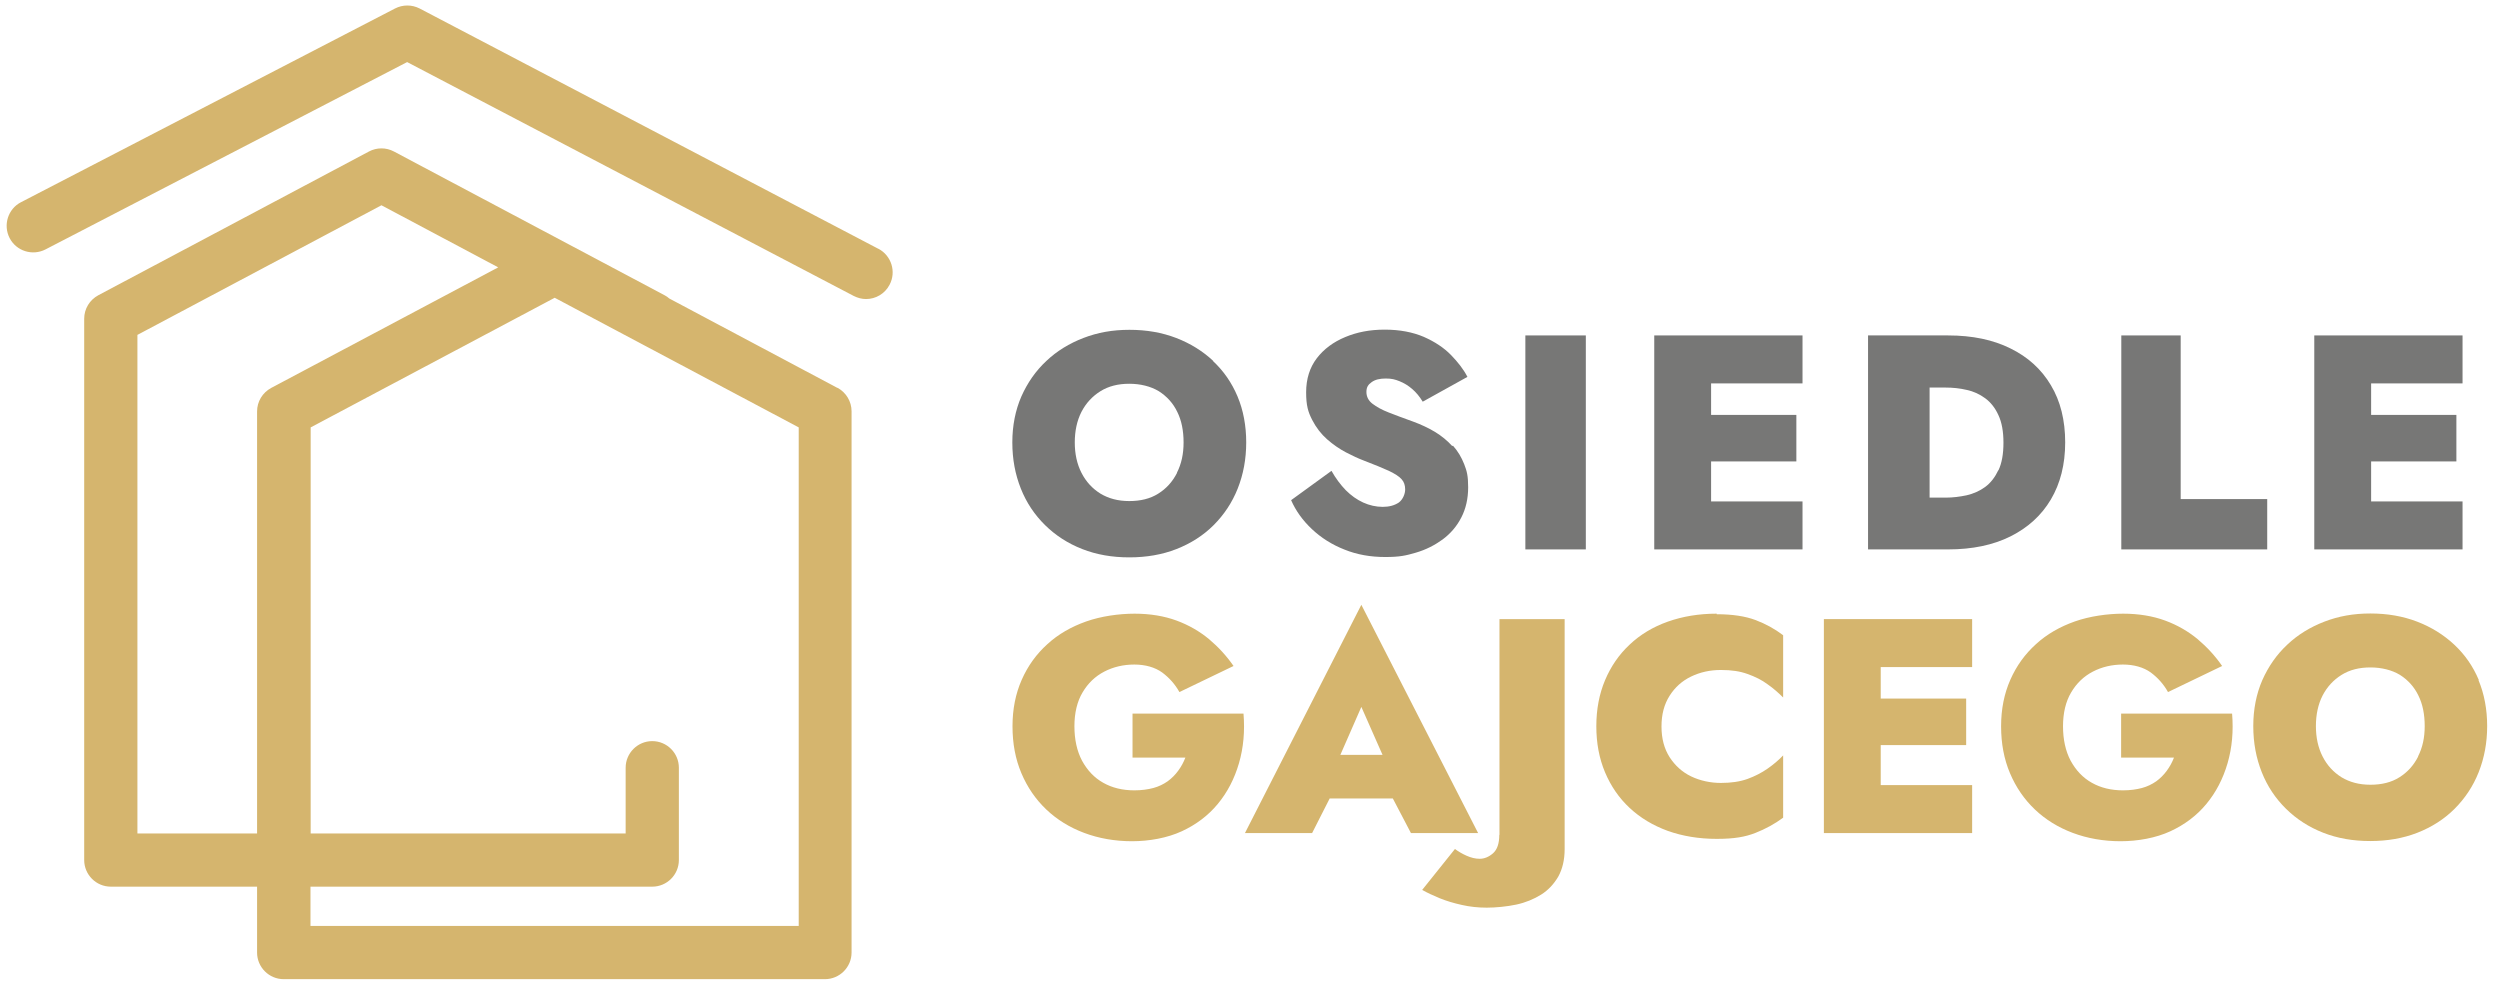 <?xml version="1.0" encoding="utf-8"?>
<svg viewBox="0 0 1381 546" xmlns="http://www.w3.org/2000/svg">
  <defs>
    <style>
      .cls-1 {
        fill: #d5b56e;
      }

      .cls-2 {
        fill: #777776;
      }
    </style>
  </defs>
  <g transform="matrix(1, 0, 0, 1, -311.091, -740.909)">
    <g id="Warstwa_1">
      <g>
        <g>
          <path class="cls-2" d="M981.3,940.3c-5.9-5.5-12.7-9.7-20.5-12.7-7.8-3-16.4-4.5-25.8-4.5s-17.6,1.5-25.4,4.5c-7.8,3-14.7,7.2-20.5,12.7-5.9,5.5-10.4,12-13.8,19.6-3.3,7.6-5,16.1-5,25.4s1.6,17.7,4.7,25.5c3.1,7.8,7.6,14.5,13.4,20.2,5.8,5.7,12.6,10.1,20.5,13.2,7.9,3.1,16.5,4.6,26,4.6s18.2-1.5,26.1-4.6c7.9-3.1,14.8-7.5,20.5-13.2,5.7-5.7,10.2-12.4,13.3-20.2,3.1-7.8,4.7-16.3,4.7-25.5s-1.6-17.8-4.8-25.4c-3.2-7.6-7.7-14.1-13.6-19.6ZM961.3,1002.1c-2.5,4.9-5.9,8.7-10.4,11.5-4.4,2.8-9.8,4.1-16,4.1s-11.4-1.4-15.9-4.1c-4.5-2.8-8-6.6-10.5-11.5-2.5-4.9-3.7-10.5-3.7-16.8s1.2-12,3.7-16.9c2.5-4.8,6-8.6,10.5-11.4,4.5-2.8,9.8-4.1,15.9-4.1s11.8,1.4,16.3,4.1c4.4,2.8,7.9,6.6,10.2,11.4,2.4,4.8,3.5,10.5,3.5,16.9s-1.2,11.9-3.7,16.8Z"/>
          <path class="cls-2" d="M1113.3,987.3c-2.7-3-5.9-5.6-9.5-7.8-3.7-2.2-7.7-4.1-12.1-5.7-5.1-1.8-9.5-3.5-13.4-5-3.9-1.5-6.9-3.2-9.1-4.9-2.2-1.7-3.3-3.9-3.3-6.5s1-4.1,2.9-5.4c1.9-1.4,4.5-2,7.8-2s5.1.5,7.6,1.5c2.5,1,4.8,2.4,7,4.3,2.2,1.9,4.1,4.2,5.8,7l24.7-13.7c-2.1-4.1-5.2-8.1-9.1-12.1-3.9-4-8.9-7.3-15-10-6.1-2.6-13.3-4-21.6-4s-15.3,1.4-21.8,4.1c-6.5,2.7-11.8,6.6-15.7,11.7-3.9,5.1-5.9,11.4-5.9,18.8s1.1,10.9,3.3,15.2c2.2,4.3,5,7.9,8.3,10.8,3.3,2.9,6.8,5.3,10.4,7.2,3.6,1.9,6.9,3.4,9.8,4.5,6,2.3,10.6,4.2,13.9,5.7,3.3,1.6,5.7,3.1,7,4.6,1.4,1.5,2,3.4,2,5.7s-1.2,5.5-3.5,7.2c-2.4,1.6-5.3,2.4-8.9,2.4s-7.3-.8-10.8-2.4c-3.5-1.6-6.7-3.9-9.6-6.8-2.9-3-5.6-6.6-7.9-10.7l-22.3,16.2c2.6,5.9,6.4,11.2,11.5,16,5.1,4.8,11.1,8.6,18,11.3,6.9,2.8,14.4,4.1,22.5,4.1s11.4-.8,16.9-2.4c5.5-1.6,10.4-4.1,14.8-7.3,4.3-3.2,7.8-7.2,10.3-12.1,2.5-4.8,3.8-10.4,3.8-16.7s-.7-9-2.2-12.8c-1.5-3.8-3.5-7.2-6.2-10.2Z"/>
          <rect class="cls-2" x="1153.7" y="926.2" width="33.4" height="118.2"/>
          <polygon class="cls-2" points="1247.2 926.2 1224.9 926.2 1224.9 1044.4 1247.2 1044.4 1256.3 1044.4 1306.8 1044.4 1306.8 1017.9 1256.3 1017.9 1256.3 995.8 1303.4 995.8 1303.4 970.1 1256.3 970.1 1256.3 952.7 1306.8 952.7 1306.8 926.2 1256.3 926.2 1247.2 926.2"/>
          <path class="cls-2" d="M1421.7,933.4c-9.6-4.8-21.1-7.2-34.5-7.2h-44.2v118.2h44.2c13.4,0,24.9-2.4,34.5-7.2,9.6-4.8,17.1-11.6,22.3-20.4,5.2-8.8,7.9-19.3,7.9-31.5s-2.6-22.8-7.9-31.6c-5.2-8.8-12.7-15.6-22.3-20.3ZM1415,1000.6c-1.9,4-4.3,7.1-7.3,9.3-3,2.2-6.4,3.7-10.2,4.6-3.8.8-7.6,1.3-11.6,1.3h-8.9v-60.8h8.9c3.9,0,7.8.4,11.6,1.3,3.8.8,7.2,2.4,10.2,4.6,3,2.2,5.5,5.3,7.3,9.3,1.9,4,2.8,9.1,2.8,15.3s-.9,11.3-2.8,15.3Z"/>
          <polygon class="cls-2" points="1515.7 926.2 1482.9 926.2 1482.9 1044.4 1563.5 1044.4 1563.5 1016.6 1515.7 1016.6 1515.7 926.2"/>
          <polygon class="cls-2" points="1671.4 952.7 1671.4 926.2 1620.9 926.2 1611.8 926.2 1589.5 926.2 1589.5 1044.4 1611.8 1044.4 1620.9 1044.4 1671.4 1044.4 1671.4 1017.9 1620.9 1017.9 1620.9 995.8 1668 995.8 1668 970.1 1620.9 970.1 1620.9 952.7 1671.4 952.7"/>
        </g>
        <g>
          <path class="cls-1" d="M936.7,1135.1v24.3h29.2c-1,2.6-2.3,5-4,7.3-1.6,2.2-3.6,4.2-5.8,5.8-2.3,1.6-4.9,2.9-7.9,3.7-3,.8-6.5,1.3-10.5,1.3-6.5,0-12.3-1.4-17.2-4.2-5-2.8-8.8-6.9-11.7-12.2-2.8-5.3-4.2-11.7-4.2-19s1.5-13.7,4.5-18.7c3-5.1,7-8.9,12-11.5,5-2.6,10.6-3.9,16.6-3.9s11.4,1.5,15.4,4.4c3.9,2.9,7.1,6.5,9.5,10.8l29.9-14.4c-3.8-5.5-8.3-10.4-13.5-14.8-5.2-4.3-11.2-7.8-18-10.3-6.8-2.5-14.6-3.8-23.2-3.8s-18.5,1.4-26.7,4.3c-8.2,2.9-15.4,7-21.4,12.5-6.1,5.5-10.8,12-14.2,19.7-3.4,7.7-5.1,16.2-5.1,25.7s1.6,18.1,4.9,25.9c3.3,7.8,7.9,14.5,13.8,20.1,5.9,5.6,12.9,9.9,20.9,12.9,8,3,16.9,4.6,26.4,4.6s19.5-1.8,27.5-5.5c8-3.7,14.6-8.7,19.9-15.1,5.3-6.4,9.2-13.9,11.7-22.5,2.5-8.6,3.3-17.7,2.5-27.4h-61.3Z"/>
          <path class="cls-1" d="M1090.5,1201.1h37.1l-64.5-126.1-64.3,126.1h37.1l9.7-19.1h34.9l10,19.1ZM1074.9,1157.9h-23.4l11.6-26.5,11.7,26.5Z"/>
          <path class="cls-1" d="M1139.3,1202.1c0,4.8-1.2,8.2-3.5,10.2-2.3,2-4.8,3-7.3,3s-4.8-.6-7.3-1.7c-2.5-1.1-4.6-2.4-6.4-3.7l-18.1,22.6c2.8,1.6,6.1,3.1,9.7,4.6,3.7,1.5,7.7,2.7,12.2,3.7,4.4,1,9,1.5,13.8,1.5s11.2-.6,16.3-1.7c5.1-1.1,9.7-3,13.7-5.5,4-2.5,7.1-5.9,9.5-10,2.3-4.2,3.5-9.2,3.5-15.2v-127h-36v119.2Z"/>
          <path class="cls-1" d="M1259.4,1079.9c-9.8,0-18.8,1.5-27,4.4-8.2,2.9-15.3,7.2-21.1,12.7-5.9,5.5-10.4,12.1-13.6,19.7-3.2,7.6-4.8,16.1-4.8,25.4s1.6,17.8,4.8,25.4c3.2,7.6,7.7,14.2,13.6,19.7,5.9,5.5,12.9,9.7,21.1,12.7,8.2,2.9,17.2,4.4,27,4.4s15.8-1.1,21.4-3.3c5.6-2.2,10.7-5,15.3-8.4v-34.4c-2.5,2.6-5.3,5-8.6,7.3-3.3,2.3-7,4.2-11.1,5.7-4.2,1.5-9.1,2.2-14.7,2.2s-11.4-1.2-16.4-3.6c-5-2.4-8.9-6-11.9-10.6-3-4.7-4.5-10.3-4.5-17s1.5-12.3,4.5-17c3-4.7,6.9-8.2,11.9-10.6,5-2.4,10.4-3.6,16.4-3.6s10.5.7,14.7,2.2c4.2,1.5,7.9,3.3,11.1,5.7,3.3,2.3,6.1,4.8,8.6,7.3v-34.4c-4.6-3.5-9.7-6.3-15.3-8.4-5.6-2.1-12.7-3.2-21.4-3.2Z"/>
          <polygon class="cls-1" points="1340.9 1082.9 1318.6 1082.9 1318.6 1201.1 1340.9 1201.1 1350 1201.1 1400.5 1201.1 1400.5 1174.6 1350 1174.6 1350 1152.5 1397.2 1152.5 1397.2 1126.8 1350 1126.8 1350 1109.4 1400.5 1109.4 1400.5 1082.9 1350 1082.9 1340.9 1082.9"/>
          <path class="cls-1" d="M1482.8,1135.1v24.3h29.2c-1,2.6-2.3,5-4,7.3-1.6,2.2-3.6,4.2-5.8,5.8-2.3,1.6-4.9,2.9-7.9,3.7-3,.8-6.5,1.3-10.5,1.3-6.5,0-12.3-1.4-17.2-4.2-5-2.8-8.8-6.9-11.7-12.2-2.8-5.3-4.2-11.7-4.2-19s1.5-13.7,4.5-18.7c3-5.1,7-8.9,12-11.5,5-2.6,10.6-3.9,16.6-3.9s11.4,1.5,15.4,4.4c3.9,2.9,7.1,6.5,9.5,10.8l29.9-14.4c-3.8-5.5-8.3-10.4-13.5-14.8-5.2-4.3-11.2-7.8-18-10.3-6.8-2.5-14.6-3.8-23.2-3.8s-18.5,1.4-26.7,4.3c-8.2,2.9-15.4,7-21.4,12.5-6.1,5.5-10.8,12-14.2,19.7-3.4,7.7-5.1,16.2-5.1,25.7s1.6,18.1,4.9,25.9c3.3,7.8,7.9,14.5,13.8,20.1,5.9,5.6,12.9,9.9,20.9,12.9,8,3,16.9,4.6,26.4,4.6s19.5-1.8,27.5-5.5c8-3.7,14.6-8.7,19.9-15.1,5.3-6.4,9.2-13.9,11.7-22.5,2.5-8.6,3.3-17.7,2.5-27.4h-61.3Z"/>
          <path class="cls-1" d="M1680.4,1116.6c-3.2-7.6-7.7-14.1-13.6-19.6-5.9-5.5-12.7-9.7-20.5-12.7-7.8-3-16.4-4.5-25.8-4.5s-17.6,1.5-25.4,4.5c-7.8,3-14.7,7.2-20.5,12.7-5.9,5.5-10.4,12-13.8,19.6-3.3,7.6-5,16.1-5,25.4s1.6,17.7,4.7,25.5c3.1,7.8,7.6,14.5,13.4,20.2,5.8,5.7,12.6,10.1,20.5,13.2,7.9,3.1,16.5,4.6,26,4.6s18.2-1.5,26.1-4.6c7.9-3.1,14.8-7.5,20.5-13.2,5.7-5.7,10.2-12.4,13.3-20.2,3.1-7.8,4.7-16.3,4.7-25.5s-1.6-17.8-4.8-25.4ZM1646.9,1158.8c-2.5,4.9-5.9,8.7-10.4,11.5-4.4,2.8-9.8,4.1-16,4.1s-11.4-1.4-15.9-4.1c-4.5-2.8-8-6.6-10.5-11.5-2.5-4.9-3.7-10.5-3.7-16.8s1.2-12,3.7-16.9c2.5-4.8,6-8.6,10.5-11.4,4.5-2.8,9.8-4.1,15.9-4.1s11.8,1.4,16.3,4.1c4.4,2.8,7.9,6.6,10.2,11.4,2.4,4.8,3.5,10.5,3.5,16.9s-1.2,11.9-3.7,16.8Z"/>
        </g>
        <path class="cls-1" d="M773.7,955.2l-92.9-49.4c-.8-.7-1.6-1.3-2.6-1.8l-149.5-79.4c-4.3-2.3-9.5-2.3-13.8,0l-149.5,79.4c-4.8,2.6-7.8,7.5-7.8,13v299c0,8.1,6.6,14.7,14.7,14.7h80.8v36.4c0,8.1,6.6,14.7,14.7,14.7h299c8.1,0,14.7-6.6,14.7-14.7v-299c0-5.4-3-10.4-7.8-13ZM387,1201.3v-275.4l134.8-71.6,64.5,34.3-125.4,66.6c-4.8,2.6-7.8,7.5-7.8,13v233.1h-66.1ZM752.1,1252.4h-269.5v-21.7h188.8c8.1,0,14.7-6.6,14.7-14.7v-51c0-8.1-6.6-14.7-14.7-14.7s-14.7,6.6-14.7,14.7v36.3h-174v-224.3l134.8-71.6,134.8,71.6v275.4Z"/>
        <path class="cls-1" d="M796.4,878.4l-253.5-132.8c-4.3-2.2-9.3-2.2-13.6,0l-206.6,107c-7.2,3.7-10,12.6-6.3,19.8,3.7,7.2,12.6,10,19.8,6.3l199.8-103.5,246.7,129.2c2.2,1.1,4.5,1.7,6.8,1.7,5.3,0,10.4-2.9,13-7.9,3.8-7.2,1-16.1-6.2-19.9Z"/>
      </g>
    </g>
  </g>
</svg>